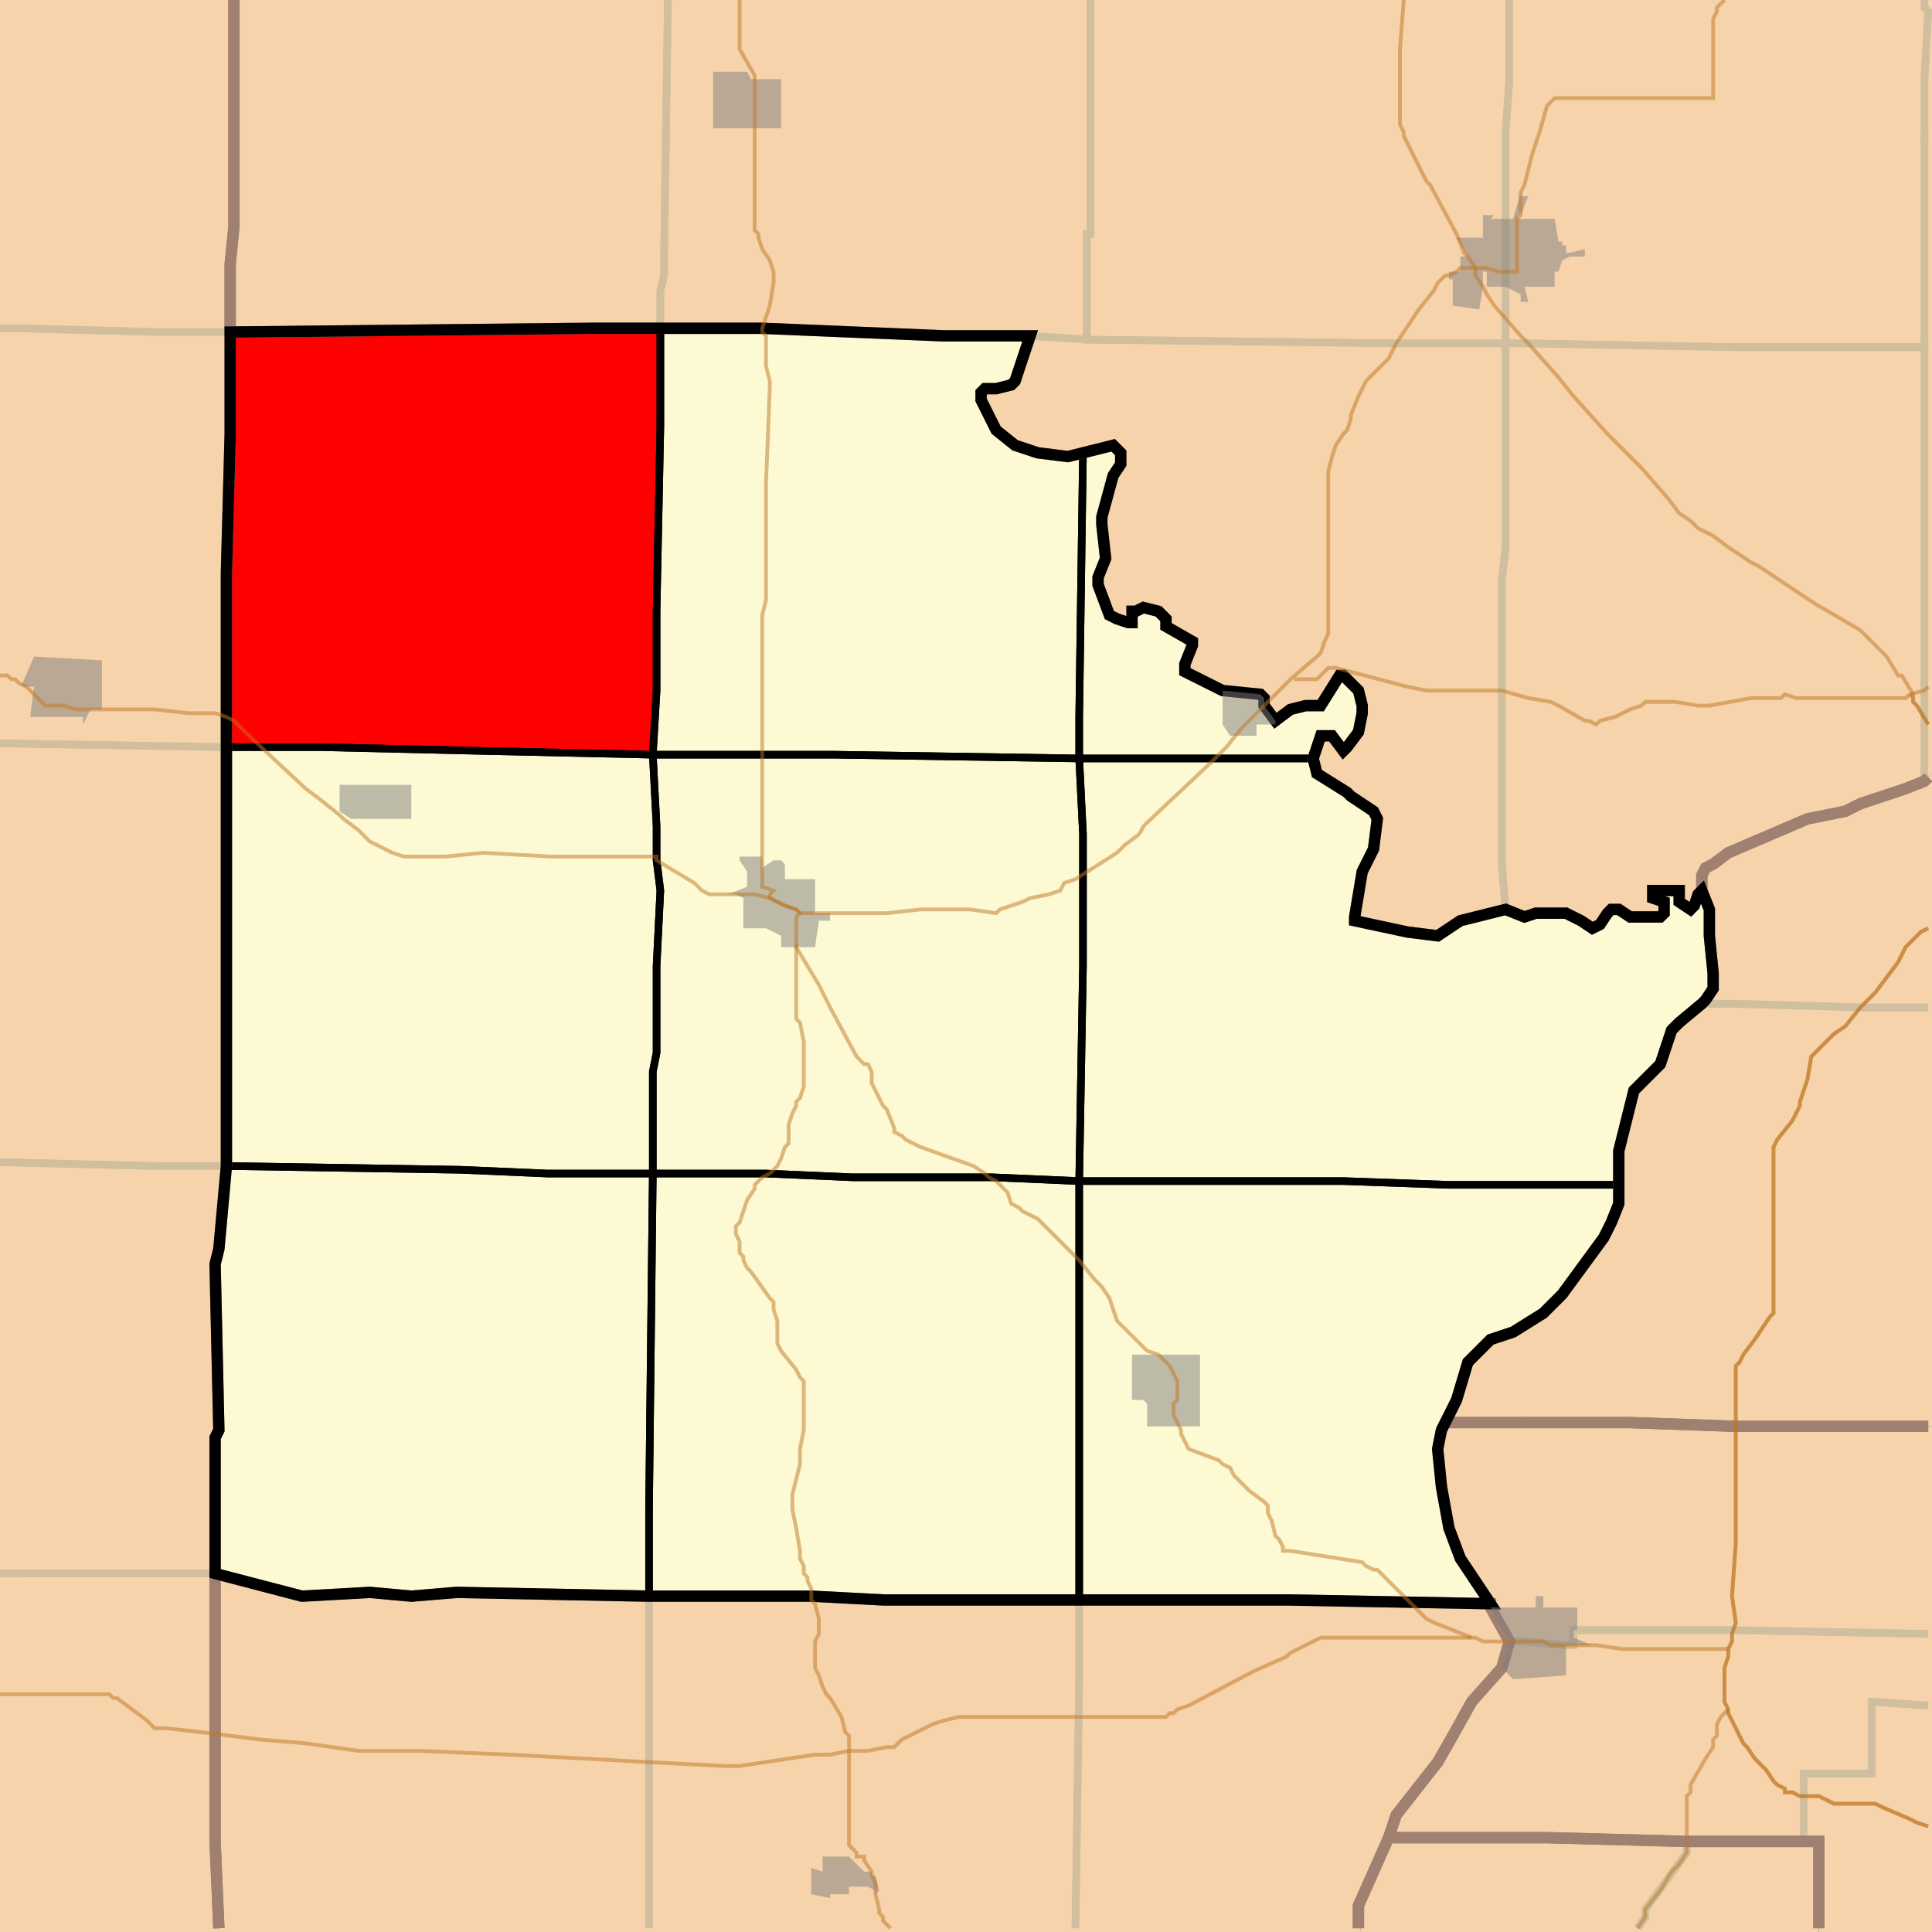<?xml version="1.0" encoding="UTF-8"?>
<svg version="1.1" width="512" height="512" xmlns="http://www.w3.org/2000/svg" xmlns:xlink="http://www.w3.org/1999/xlink">

<rect width="100%" height="100%" fill="#333333" stroke="none"/>

<!-- START LAYER target_county -->

<!-- START LAYER IN -->

<!-- START LAYER IA -->

<!-- START LAYER KY -->

<!-- START LAYER MO -->
<path fill="#f6d3aa" stroke="#000000" stroke-width="1" d="M -2 -2 L -2 513 L -2 -2 z"/>

<!-- START LAYER WI -->

<!-- START LAYER IL-counties -->
<path fill="#f6d3aa" d="M 513 -2 L 513 204 L 510 207 L 505 209 L 493 213 L 489 215 L 479 217 L 458 226 L 454 229 L 452 230 L 451 232 L 451 236 L 450 237 L 449 240 L 448 241 L 445 239 L 445 236 L 438 236 L 438 238 L 441 239 L 441 242 L 440 243 L 432 243 L 429 241 L 427 241 L 426 242 L 424 245 L 422 246 L 419 244 L 415 242 L 407 242 L 404 243 L 399 241 L 387 244 L 381 248 L 373 247 L 359 244 L 359 243 L 361 231 L 364 225 L 365 217 L 364 215 L 358 211 L 357 210 L 349 205 L 348 201 L 350 195 L 353 195 L 356 199 L 357 198 L 360 194 L 361 189 L 361 187 L 360 183 L 356 179 L 355 179 L 350 187 L 346 187 L 342 188 L 338 191 L 335 187 L 335 185 L 334 184 L 324 183 L 314 178 L 314 176 L 316 171 L 316 170 L 309 166 L 309 164 L 307 162 L 303 161 L 301 162 L 300 162 L 300 165 L 299 165 L 296 164 L 294 163 L 291 155 L 291 153 L 293 148 L 292 139 L 292 137 L 295 126 L 297 123 L 297 120 L 295 118 L 283 121 L 275 120 L 269 118 L 264 114 L 260 106 L 260 104 L 261 103 L 264 103 L 268 102 L 269 101 L 273 89 L 250 89 L 202 87 L 157 87 L 61 88 L 61 70 L 62 60 L 62 -2 L 513 -2 z"/>
<path fill="#f6d3aa" d="M -2 -2 L 62 -2 L 62 60 L 61 70 L 61 115 L 60 152 L 60 309 L 58 331 L 57 335 L 58 379 L 57 381 L 57 488 L 58 513 L -2 513 L -2 -2 z"/>
<path fill="#f6d3aa" d="M 513 378 L 460 378 L 432 377 L 383 377 L 386 371 L 389 361 L 395 355 L 401 353 L 409 348 L 414 343 L 425 328 L 427 324 L 429 319 L 429 305 L 433 289 L 440 282 L 443 273 L 445 271 L 451 266 L 452 265 L 454 262 L 454 258 L 453 248 L 453 241 L 451 236 L 451 232 L 452 230 L 454 229 L 458 226 L 479 217 L 489 215 L 493 213 L 505 209 L 510 207 L 513 204 L 513 378 z"/>
<path fill="#f6d3aa" d="M 164 87 L 202 87 L 250 89 L 273 89 L 269 101 L 268 102 L 264 103 L 261 103 L 260 104 L 260 106 L 264 114 L 269 118 L 275 120 L 283 121 L 295 118 L 297 120 L 297 123 L 295 126 L 292 137 L 292 139 L 293 148 L 291 153 L 291 155 L 294 163 L 296 164 L 299 165 L 300 165 L 300 162 L 301 162 L 303 161 L 307 162 L 309 164 L 309 166 L 316 170 L 316 171 L 314 176 L 314 178 L 324 183 L 334 184 L 335 185 L 335 187 L 338 191 L 342 188 L 346 187 L 350 187 L 355 179 L 356 179 L 360 183 L 361 187 L 361 189 L 360 194 L 357 198 L 356 199 L 353 195 L 350 195 L 348 201 L 349 205 L 357 210 L 358 211 L 364 215 L 365 217 L 364 225 L 361 231 L 359 243 L 359 244 L 373 247 L 381 248 L 387 244 L 399 241 L 404 243 L 407 242 L 415 242 L 419 244 L 422 246 L 424 245 L 426 242 L 427 241 L 429 241 L 432 243 L 440 243 L 441 242 L 441 239 L 438 238 L 438 236 L 445 236 L 445 239 L 448 241 L 449 240 L 450 237 L 451 236 L 453 241 L 453 248 L 454 258 L 454 262 L 452 265 L 451 266 L 445 271 L 443 273 L 440 282 L 433 289 L 429 305 L 429 319 L 427 324 L 425 328 L 414 343 L 409 348 L 401 353 L 395 355 L 389 361 L 386 371 L 382 379 L 381 384 L 382 394 L 384 405 L 387 413 L 395 425 L 341 424 L 234 424 L 215 423 L 172 423 L 121 422 L 109 423 L 98 422 L 80 423 L 57 417 L 57 381 L 58 379 L 57 335 L 58 331 L 60 309 L 60 152 L 61 115 L 61 88 L 157 87 L 164 87 z"/>
<path fill="#f6d3aa" d="M 422 377 L 432 377 L 460 378 L 513 378 L 513 513 L 482 513 L 482 488 L 447 488 L 410 487 L 368 487 L 370 481 L 381 467 L 385 460 L 390 451 L 398 442 L 400 435 L 395 426 L 395 425 L 387 413 L 384 405 L 382 394 L 381 384 L 382 379 L 383 377 L 422 377 z"/>
<path fill="#f6d3aa" d="M 172 423 L 215 423 L 234 424 L 341 424 L 395 425 L 395 426 L 400 435 L 398 442 L 390 451 L 385 460 L 381 467 L 370 481 L 368 487 L 360 505 L 360 509 L 361 513 L 58 513 L 57 488 L 57 417 L 80 423 L 98 422 L 109 423 L 121 422 L 172 423 z"/>
<path fill="#f6d3aa" d="M 405 487 L 410 487 L 447 488 L 482 488 L 482 513 L 361 513 L 360 509 L 360 505 L 368 487 L 405 487 z"/>

<!-- START LAYER target_county_townships -->
<path fill="#fdf9d2" d="M 164 87 L 175 87 L 175 113 L 174 162 L 174 183 L 173 200 L 128 199 L 85 198 L 60 198 L 60 152 L 61 115 L 61 88 L 157 87 L 164 87 z"/>
<path fill="#fdf9d2" d="M 164 87 L 175 87 L 175 113 L 174 162 L 174 183 L 173 200 L 128 199 L 85 198 L 60 198 L 60 152 L 61 115 L 61 88 L 157 87 L 164 87 z"/>
<path fill="#f6d3aa" d="M 164 87 L 175 87 L 175 113 L 174 162 L 174 183 L 173 200 L 128 199 L 85 198 L 60 198 L 60 152 L 61 115 L 61 88 L 157 87 L 164 87 z"/>
<path fill="#fdf9d2" d="M 164 87 L 175 87 L 175 113 L 174 162 L 174 183 L 173 200 L 128 199 L 85 198 L 60 198 L 60 152 L 61 115 L 61 88 L 157 87 L 164 87 z"/>
<path fill="#f6d3aa" d="M 164 87 L 175 87 L 175 113 L 174 162 L 174 183 L 173 200 L 128 199 L 85 198 L 60 198 L 60 152 L 61 115 L 61 88 L 157 87 L 164 87 z"/>
<path fill="#fdf9d2" d="M 164 87 L 175 87 L 175 113 L 174 162 L 174 183 L 173 200 L 128 199 L 85 198 L 60 198 L 60 152 L 61 115 L 61 88 L 157 87 L 164 87 z"/>
<path fill="#f6d3aa" d="M 164 87 L 175 87 L 175 113 L 174 162 L 174 183 L 173 200 L 128 199 L 85 198 L 60 198 L 60 152 L 61 115 L 61 88 L 157 87 L 164 87 z"/>
<path fill="#fdf9d2" d="M 164 87 L 175 87 L 175 113 L 174 162 L 174 183 L 173 200 L 128 199 L 85 198 L 60 198 L 60 152 L 61 115 L 61 88 L 157 87 L 164 87 z"/>
<path fill="#f6d3aa" d="M 164 87 L 175 87 L 175 113 L 174 162 L 174 183 L 173 200 L 128 199 L 85 198 L 60 198 L 60 152 L 61 115 L 61 88 L 157 87 L 164 87 z"/>
<path fill="#fdf9d2" d="M 164 87 L 175 87 L 175 113 L 174 162 L 174 183 L 173 200 L 128 199 L 85 198 L 60 198 L 60 152 L 61 115 L 61 88 L 157 87 L 164 87 z"/>
<path fill="#f6d3aa" d="M 164 87 L 175 87 L 175 113 L 174 162 L 174 183 L 173 200 L 128 199 L 85 198 L 60 198 L 60 152 L 61 115 L 61 88 L 157 87 L 164 87 z"/>
<path fill="#fdf9d2" d="M 164 87 L 175 87 L 175 113 L 174 162 L 174 183 L 173 200 L 128 199 L 85 198 L 60 198 L 60 152 L 61 115 L 61 88 L 157 87 L 164 87 z"/>
<path fill="#f6d3aa" d="M 164 87 L 175 87 L 175 113 L 174 162 L 174 183 L 173 200 L 128 199 L 85 198 L 60 198 L 60 152 L 61 115 L 61 88 L 157 87 L 164 87 z"/>
<path fill="#fdf9d2" d="M 164 87 L 175 87 L 175 113 L 174 162 L 174 183 L 173 200 L 128 199 L 85 198 L 60 198 L 60 152 L 61 115 L 61 88 L 157 87 L 164 87 z"/>
<path fill="#fdf9d2" d="M 175 87 L 202 87 L 250 89 L 273 89 L 269 101 L 268 102 L 264 103 L 261 103 L 260 104 L 260 106 L 264 114 L 269 118 L 275 120 L 283 121 L 287 120 L 286 190 L 286 201 L 221 200 L 173 200 L 174 183 L 174 162 L 175 113 L 175 87 z"/>
<path fill="#fdf9d2" d="M 175 87 L 202 87 L 250 89 L 273 89 L 269 101 L 268 102 L 264 103 L 261 103 L 260 104 L 260 106 L 264 114 L 269 118 L 275 120 L 283 121 L 287 120 L 286 190 L 286 201 L 221 200 L 173 200 L 174 183 L 174 162 L 175 113 L 175 87 z"/>
<path fill="#f6d3aa" d="M 175 87 L 202 87 L 250 89 L 273 89 L 269 101 L 268 102 L 264 103 L 261 103 L 260 104 L 260 106 L 264 114 L 269 118 L 275 120 L 283 121 L 287 120 L 286 190 L 286 201 L 221 200 L 173 200 L 174 183 L 174 162 L 175 113 L 175 87 z"/>
<path fill="#fdf9d2" d="M 175 87 L 202 87 L 250 89 L 273 89 L 269 101 L 268 102 L 264 103 L 261 103 L 260 104 L 260 106 L 264 114 L 269 118 L 275 120 L 283 121 L 287 120 L 286 190 L 286 201 L 221 200 L 173 200 L 174 183 L 174 162 L 175 113 L 175 87 z"/>
<path fill="#f6d3aa" d="M 175 87 L 202 87 L 250 89 L 273 89 L 269 101 L 268 102 L 264 103 L 261 103 L 260 104 L 260 106 L 264 114 L 269 118 L 275 120 L 283 121 L 287 120 L 286 190 L 286 201 L 221 200 L 173 200 L 174 183 L 174 162 L 175 113 L 175 87 z"/>
<path fill="#fdf9d2" d="M 175 87 L 202 87 L 250 89 L 273 89 L 269 101 L 268 102 L 264 103 L 261 103 L 260 104 L 260 106 L 264 114 L 269 118 L 275 120 L 283 121 L 287 120 L 286 190 L 286 201 L 221 200 L 173 200 L 174 183 L 174 162 L 175 113 L 175 87 z"/>
<path fill="#f6d3aa" d="M 175 87 L 202 87 L 250 89 L 273 89 L 269 101 L 268 102 L 264 103 L 261 103 L 260 104 L 260 106 L 264 114 L 269 118 L 275 120 L 283 121 L 287 120 L 286 190 L 286 201 L 221 200 L 173 200 L 174 183 L 174 162 L 175 113 L 175 87 z"/>
<path fill="#fdf9d2" d="M 175 87 L 202 87 L 250 89 L 273 89 L 269 101 L 268 102 L 264 103 L 261 103 L 260 104 L 260 106 L 264 114 L 269 118 L 275 120 L 283 121 L 287 120 L 286 190 L 286 201 L 221 200 L 173 200 L 174 183 L 174 162 L 175 113 L 175 87 z"/>
<path fill="#f6d3aa" d="M 175 87 L 202 87 L 250 89 L 273 89 L 269 101 L 268 102 L 264 103 L 261 103 L 260 104 L 260 106 L 264 114 L 269 118 L 275 120 L 283 121 L 287 120 L 286 190 L 286 201 L 221 200 L 173 200 L 174 183 L 174 162 L 175 113 L 175 87 z"/>
<path fill="#fdf9d2" d="M 175 87 L 202 87 L 250 89 L 273 89 L 269 101 L 268 102 L 264 103 L 261 103 L 260 104 L 260 106 L 264 114 L 269 118 L 275 120 L 283 121 L 287 120 L 286 190 L 286 201 L 221 200 L 173 200 L 174 183 L 174 162 L 175 113 L 175 87 z"/>
<path fill="#f6d3aa" d="M 175 87 L 202 87 L 250 89 L 273 89 L 269 101 L 268 102 L 264 103 L 261 103 L 260 104 L 260 106 L 264 114 L 269 118 L 275 120 L 283 121 L 287 120 L 286 190 L 286 201 L 221 200 L 173 200 L 174 183 L 174 162 L 175 113 L 175 87 z"/>
<path fill="#fdf9d2" d="M 175 87 L 202 87 L 250 89 L 273 89 L 269 101 L 268 102 L 264 103 L 261 103 L 260 104 L 260 106 L 264 114 L 269 118 L 275 120 L 283 121 L 287 120 L 286 190 L 286 201 L 221 200 L 173 200 L 174 183 L 174 162 L 175 113 L 175 87 z"/>
<path fill="#f6d3aa" d="M 175 87 L 202 87 L 250 89 L 273 89 L 269 101 L 268 102 L 264 103 L 261 103 L 260 104 L 260 106 L 264 114 L 269 118 L 275 120 L 283 121 L 287 120 L 286 190 L 286 201 L 221 200 L 173 200 L 174 183 L 174 162 L 175 113 L 175 87 z"/>
<path fill="#fdf9d2" d="M 175 87 L 202 87 L 250 89 L 273 89 L 269 101 L 268 102 L 264 103 L 261 103 L 260 104 L 260 106 L 264 114 L 269 118 L 275 120 L 283 121 L 287 120 L 286 190 L 286 201 L 221 200 L 173 200 L 174 183 L 174 162 L 175 113 L 175 87 z"/>
<path fill="#fdf9d2" d="M 348 201 L 286 201 L 286 190 L 287 120 L 295 118 L 297 120 L 297 123 L 295 126 L 292 137 L 292 139 L 293 148 L 291 153 L 291 155 L 294 163 L 296 164 L 299 165 L 300 165 L 300 162 L 301 162 L 303 161 L 307 162 L 309 164 L 309 166 L 316 170 L 316 171 L 314 176 L 314 178 L 324 183 L 334 184 L 335 185 L 335 187 L 338 191 L 342 188 L 346 187 L 350 187 L 355 179 L 356 179 L 360 183 L 361 187 L 361 189 L 360 194 L 357 198 L 356 199 L 353 195 L 350 195 L 348 201 z"/>
<path fill="#fdf9d2" d="M 348 201 L 286 201 L 286 190 L 287 120 L 295 118 L 297 120 L 297 123 L 295 126 L 292 137 L 292 139 L 293 148 L 291 153 L 291 155 L 294 163 L 296 164 L 299 165 L 300 165 L 300 162 L 301 162 L 303 161 L 307 162 L 309 164 L 309 166 L 316 170 L 316 171 L 314 176 L 314 178 L 324 183 L 334 184 L 335 185 L 335 187 L 338 191 L 342 188 L 346 187 L 350 187 L 355 179 L 356 179 L 360 183 L 361 187 L 361 189 L 360 194 L 357 198 L 356 199 L 353 195 L 350 195 L 348 201 z"/>
<path fill="#f6d3aa" d="M 348 201 L 286 201 L 286 190 L 287 120 L 295 118 L 297 120 L 297 123 L 295 126 L 292 137 L 292 139 L 293 148 L 291 153 L 291 155 L 294 163 L 296 164 L 299 165 L 300 165 L 300 162 L 301 162 L 303 161 L 307 162 L 309 164 L 309 166 L 316 170 L 316 171 L 314 176 L 314 178 L 324 183 L 334 184 L 335 185 L 335 187 L 338 191 L 342 188 L 346 187 L 350 187 L 355 179 L 356 179 L 360 183 L 361 187 L 361 189 L 360 194 L 357 198 L 356 199 L 353 195 L 350 195 L 348 201 z"/>
<path fill="#fdf9d2" d="M 348 201 L 286 201 L 286 190 L 287 120 L 295 118 L 297 120 L 297 123 L 295 126 L 292 137 L 292 139 L 293 148 L 291 153 L 291 155 L 294 163 L 296 164 L 299 165 L 300 165 L 300 162 L 301 162 L 303 161 L 307 162 L 309 164 L 309 166 L 316 170 L 316 171 L 314 176 L 314 178 L 324 183 L 334 184 L 335 185 L 335 187 L 338 191 L 342 188 L 346 187 L 350 187 L 355 179 L 356 179 L 360 183 L 361 187 L 361 189 L 360 194 L 357 198 L 356 199 L 353 195 L 350 195 L 348 201 z"/>
<path fill="#f6d3aa" d="M 348 201 L 286 201 L 286 190 L 287 120 L 295 118 L 297 120 L 297 123 L 295 126 L 292 137 L 292 139 L 293 148 L 291 153 L 291 155 L 294 163 L 296 164 L 299 165 L 300 165 L 300 162 L 301 162 L 303 161 L 307 162 L 309 164 L 309 166 L 316 170 L 316 171 L 314 176 L 314 178 L 324 183 L 334 184 L 335 185 L 335 187 L 338 191 L 342 188 L 346 187 L 350 187 L 355 179 L 356 179 L 360 183 L 361 187 L 361 189 L 360 194 L 357 198 L 356 199 L 353 195 L 350 195 L 348 201 z"/>
<path fill="#fdf9d2" d="M 348 201 L 286 201 L 286 190 L 287 120 L 295 118 L 297 120 L 297 123 L 295 126 L 292 137 L 292 139 L 293 148 L 291 153 L 291 155 L 294 163 L 296 164 L 299 165 L 300 165 L 300 162 L 301 162 L 303 161 L 307 162 L 309 164 L 309 166 L 316 170 L 316 171 L 314 176 L 314 178 L 324 183 L 334 184 L 335 185 L 335 187 L 338 191 L 342 188 L 346 187 L 350 187 L 355 179 L 356 179 L 360 183 L 361 187 L 361 189 L 360 194 L 357 198 L 356 199 L 353 195 L 350 195 L 348 201 z"/>
<path fill="#f6d3aa" d="M 348 201 L 286 201 L 286 190 L 287 120 L 295 118 L 297 120 L 297 123 L 295 126 L 292 137 L 292 139 L 293 148 L 291 153 L 291 155 L 294 163 L 296 164 L 299 165 L 300 165 L 300 162 L 301 162 L 303 161 L 307 162 L 309 164 L 309 166 L 316 170 L 316 171 L 314 176 L 314 178 L 324 183 L 334 184 L 335 185 L 335 187 L 338 191 L 342 188 L 346 187 L 350 187 L 355 179 L 356 179 L 360 183 L 361 187 L 361 189 L 360 194 L 357 198 L 356 199 L 353 195 L 350 195 L 348 201 z"/>
<path fill="#fdf9d2" d="M 348 201 L 286 201 L 286 190 L 287 120 L 295 118 L 297 120 L 297 123 L 295 126 L 292 137 L 292 139 L 293 148 L 291 153 L 291 155 L 294 163 L 296 164 L 299 165 L 300 165 L 300 162 L 301 162 L 303 161 L 307 162 L 309 164 L 309 166 L 316 170 L 316 171 L 314 176 L 314 178 L 324 183 L 334 184 L 335 185 L 335 187 L 338 191 L 342 188 L 346 187 L 350 187 L 355 179 L 356 179 L 360 183 L 361 187 L 361 189 L 360 194 L 357 198 L 356 199 L 353 195 L 350 195 L 348 201 z"/>
<path fill="#f6d3aa" d="M 348 201 L 286 201 L 286 190 L 287 120 L 295 118 L 297 120 L 297 123 L 295 126 L 292 137 L 292 139 L 293 148 L 291 153 L 291 155 L 294 163 L 296 164 L 299 165 L 300 165 L 300 162 L 301 162 L 303 161 L 307 162 L 309 164 L 309 166 L 316 170 L 316 171 L 314 176 L 314 178 L 324 183 L 334 184 L 335 185 L 335 187 L 338 191 L 342 188 L 346 187 L 350 187 L 355 179 L 356 179 L 360 183 L 361 187 L 361 189 L 360 194 L 357 198 L 356 199 L 353 195 L 350 195 L 348 201 z"/>
<path fill="#fdf9d2" d="M 348 201 L 286 201 L 286 190 L 287 120 L 295 118 L 297 120 L 297 123 L 295 126 L 292 137 L 292 139 L 293 148 L 291 153 L 291 155 L 294 163 L 296 164 L 299 165 L 300 165 L 300 162 L 301 162 L 303 161 L 307 162 L 309 164 L 309 166 L 316 170 L 316 171 L 314 176 L 314 178 L 324 183 L 334 184 L 335 185 L 335 187 L 338 191 L 342 188 L 346 187 L 350 187 L 355 179 L 356 179 L 360 183 L 361 187 L 361 189 L 360 194 L 357 198 L 356 199 L 353 195 L 350 195 L 348 201 z"/>
<path fill="#f6d3aa" d="M 348 201 L 286 201 L 286 190 L 287 120 L 295 118 L 297 120 L 297 123 L 295 126 L 292 137 L 292 139 L 293 148 L 291 153 L 291 155 L 294 163 L 296 164 L 299 165 L 300 165 L 300 162 L 301 162 L 303 161 L 307 162 L 309 164 L 309 166 L 316 170 L 316 171 L 314 176 L 314 178 L 324 183 L 334 184 L 335 185 L 335 187 L 338 191 L 342 188 L 346 187 L 350 187 L 355 179 L 356 179 L 360 183 L 361 187 L 361 189 L 360 194 L 357 198 L 356 199 L 353 195 L 350 195 L 348 201 z"/>
<path fill="#fdf9d2" d="M 348 201 L 286 201 L 286 190 L 287 120 L 295 118 L 297 120 L 297 123 L 295 126 L 292 137 L 292 139 L 293 148 L 291 153 L 291 155 L 294 163 L 296 164 L 299 165 L 300 165 L 300 162 L 301 162 L 303 161 L 307 162 L 309 164 L 309 166 L 316 170 L 316 171 L 314 176 L 314 178 L 324 183 L 334 184 L 335 185 L 335 187 L 338 191 L 342 188 L 346 187 L 350 187 L 355 179 L 356 179 L 360 183 L 361 187 L 361 189 L 360 194 L 357 198 L 356 199 L 353 195 L 350 195 L 348 201 z"/>
<path fill="#f6d3aa" d="M 348 201 L 286 201 L 286 190 L 287 120 L 295 118 L 297 120 L 297 123 L 295 126 L 292 137 L 292 139 L 293 148 L 291 153 L 291 155 L 294 163 L 296 164 L 299 165 L 300 165 L 300 162 L 301 162 L 303 161 L 307 162 L 309 164 L 309 166 L 316 170 L 316 171 L 314 176 L 314 178 L 324 183 L 334 184 L 335 185 L 335 187 L 338 191 L 342 188 L 346 187 L 350 187 L 355 179 L 356 179 L 360 183 L 361 187 L 361 189 L 360 194 L 357 198 L 356 199 L 353 195 L 350 195 L 348 201 z"/>
<path fill="#fdf9d2" d="M 348 201 L 286 201 L 286 190 L 287 120 L 295 118 L 297 120 L 297 123 L 295 126 L 292 137 L 292 139 L 293 148 L 291 153 L 291 155 L 294 163 L 296 164 L 299 165 L 300 165 L 300 162 L 301 162 L 303 161 L 307 162 L 309 164 L 309 166 L 316 170 L 316 171 L 314 176 L 314 178 L 324 183 L 334 184 L 335 185 L 335 187 L 338 191 L 342 188 L 346 187 L 350 187 L 355 179 L 356 179 L 360 183 L 361 187 L 361 189 L 360 194 L 357 198 L 356 199 L 353 195 L 350 195 L 348 201 z"/>
<path fill="#fdf9d2" d="M 66 198 L 85 198 L 128 199 L 173 200 L 174 219 L 174 228 L 175 236 L 174 256 L 174 279 L 173 284 L 173 311 L 145 311 L 122 310 L 60 309 L 60 198 L 66 198 z"/>
<path fill="#fdf9d2" d="M 66 198 L 85 198 L 128 199 L 173 200 L 174 219 L 174 228 L 175 236 L 174 256 L 174 279 L 173 284 L 173 311 L 145 311 L 122 310 L 60 309 L 60 198 L 66 198 z"/>
<path fill="#f6d3aa" d="M 66 198 L 85 198 L 128 199 L 173 200 L 174 219 L 174 228 L 175 236 L 174 256 L 174 279 L 173 284 L 173 311 L 145 311 L 122 310 L 60 309 L 60 198 L 66 198 z"/>
<path fill="#fdf9d2" d="M 66 198 L 85 198 L 128 199 L 173 200 L 174 219 L 174 228 L 175 236 L 174 256 L 174 279 L 173 284 L 173 311 L 145 311 L 122 310 L 60 309 L 60 198 L 66 198 z"/>
<path fill="#f6d3aa" d="M 66 198 L 85 198 L 128 199 L 173 200 L 174 219 L 174 228 L 175 236 L 174 256 L 174 279 L 173 284 L 173 311 L 145 311 L 122 310 L 60 309 L 60 198 L 66 198 z"/>
<path fill="#fdf9d2" d="M 66 198 L 85 198 L 128 199 L 173 200 L 174 219 L 174 228 L 175 236 L 174 256 L 174 279 L 173 284 L 173 311 L 145 311 L 122 310 L 60 309 L 60 198 L 66 198 z"/>
<path fill="#f6d3aa" d="M 66 198 L 85 198 L 128 199 L 173 200 L 174 219 L 174 228 L 175 236 L 174 256 L 174 279 L 173 284 L 173 311 L 145 311 L 122 310 L 60 309 L 60 198 L 66 198 z"/>
<path fill="#fdf9d2" d="M 66 198 L 85 198 L 128 199 L 173 200 L 174 219 L 174 228 L 175 236 L 174 256 L 174 279 L 173 284 L 173 311 L 145 311 L 122 310 L 60 309 L 60 198 L 66 198 z"/>
<path fill="#f6d3aa" d="M 66 198 L 85 198 L 128 199 L 173 200 L 174 219 L 174 228 L 175 236 L 174 256 L 174 279 L 173 284 L 173 311 L 145 311 L 122 310 L 60 309 L 60 198 L 66 198 z"/>
<path fill="#fdf9d2" d="M 66 198 L 85 198 L 128 199 L 173 200 L 174 219 L 174 228 L 175 236 L 174 256 L 174 279 L 173 284 L 173 311 L 145 311 L 122 310 L 60 309 L 60 198 L 66 198 z"/>
<path fill="#f6d3aa" d="M 66 198 L 85 198 L 128 199 L 173 200 L 174 219 L 174 228 L 175 236 L 174 256 L 174 279 L 173 284 L 173 311 L 145 311 L 122 310 L 60 309 L 60 198 L 66 198 z"/>
<path fill="#fdf9d2" d="M 66 198 L 85 198 L 128 199 L 173 200 L 174 219 L 174 228 L 175 236 L 174 256 L 174 279 L 173 284 L 173 311 L 145 311 L 122 310 L 60 309 L 60 198 L 66 198 z"/>
<path fill="#f6d3aa" d="M 66 198 L 85 198 L 128 199 L 173 200 L 174 219 L 174 228 L 175 236 L 174 256 L 174 279 L 173 284 L 173 311 L 145 311 L 122 310 L 60 309 L 60 198 L 66 198 z"/>
<path fill="#fdf9d2" d="M 66 198 L 85 198 L 128 199 L 173 200 L 174 219 L 174 228 L 175 236 L 174 256 L 174 279 L 173 284 L 173 311 L 145 311 L 122 310 L 60 309 L 60 198 L 66 198 z"/>
<path fill="#fdf9d2" d="M 183 200 L 221 200 L 286 201 L 287 221 L 287 256 L 286 313 L 263 312 L 226 312 L 203 311 L 173 311 L 173 284 L 174 279 L 174 256 L 175 236 L 174 228 L 174 219 L 173 200 L 183 200 z"/>
<path fill="#fdf9d2" d="M 183 200 L 221 200 L 286 201 L 287 221 L 287 256 L 286 313 L 263 312 L 226 312 L 203 311 L 173 311 L 173 284 L 174 279 L 174 256 L 175 236 L 174 228 L 174 219 L 173 200 L 183 200 z"/>
<path fill="#f6d3aa" d="M 183 200 L 221 200 L 286 201 L 287 221 L 287 256 L 286 313 L 263 312 L 226 312 L 203 311 L 173 311 L 173 284 L 174 279 L 174 256 L 175 236 L 174 228 L 174 219 L 173 200 L 183 200 z"/>
<path fill="#fdf9d2" d="M 183 200 L 221 200 L 286 201 L 287 221 L 287 256 L 286 313 L 263 312 L 226 312 L 203 311 L 173 311 L 173 284 L 174 279 L 174 256 L 175 236 L 174 228 L 174 219 L 173 200 L 183 200 z"/>
<path fill="#f6d3aa" d="M 183 200 L 221 200 L 286 201 L 287 221 L 287 256 L 286 313 L 263 312 L 226 312 L 203 311 L 173 311 L 173 284 L 174 279 L 174 256 L 175 236 L 174 228 L 174 219 L 173 200 L 183 200 z"/>
<path fill="#fdf9d2" d="M 183 200 L 221 200 L 286 201 L 287 221 L 287 256 L 286 313 L 263 312 L 226 312 L 203 311 L 173 311 L 173 284 L 174 279 L 174 256 L 175 236 L 174 228 L 174 219 L 173 200 L 183 200 z"/>
<path fill="#f6d3aa" d="M 183 200 L 221 200 L 286 201 L 287 221 L 287 256 L 286 313 L 263 312 L 226 312 L 203 311 L 173 311 L 173 284 L 174 279 L 174 256 L 175 236 L 174 228 L 174 219 L 173 200 L 183 200 z"/>
<path fill="#fdf9d2" d="M 183 200 L 221 200 L 286 201 L 287 221 L 287 256 L 286 313 L 263 312 L 226 312 L 203 311 L 173 311 L 173 284 L 174 279 L 174 256 L 175 236 L 174 228 L 174 219 L 173 200 L 183 200 z"/>
<path fill="#f6d3aa" d="M 183 200 L 221 200 L 286 201 L 287 221 L 287 256 L 286 313 L 263 312 L 226 312 L 203 311 L 173 311 L 173 284 L 174 279 L 174 256 L 175 236 L 174 228 L 174 219 L 173 200 L 183 200 z"/>
<path fill="#fdf9d2" d="M 183 200 L 221 200 L 286 201 L 287 221 L 287 256 L 286 313 L 263 312 L 226 312 L 203 311 L 173 311 L 173 284 L 174 279 L 174 256 L 175 236 L 174 228 L 174 219 L 173 200 L 183 200 z"/>
<path fill="#f6d3aa" d="M 183 200 L 221 200 L 286 201 L 287 221 L 287 256 L 286 313 L 263 312 L 226 312 L 203 311 L 173 311 L 173 284 L 174 279 L 174 256 L 175 236 L 174 228 L 174 219 L 173 200 L 183 200 z"/>
<path fill="#fdf9d2" d="M 183 200 L 221 200 L 286 201 L 287 221 L 287 256 L 286 313 L 263 312 L 226 312 L 203 311 L 173 311 L 173 284 L 174 279 L 174 256 L 175 236 L 174 228 L 174 219 L 173 200 L 183 200 z"/>
<path fill="#f6d3aa" d="M 183 200 L 221 200 L 286 201 L 287 221 L 287 256 L 286 313 L 263 312 L 226 312 L 203 311 L 173 311 L 173 284 L 174 279 L 174 256 L 175 236 L 174 228 L 174 219 L 173 200 L 183 200 z"/>
<path fill="#fdf9d2" d="M 183 200 L 221 200 L 286 201 L 287 221 L 287 256 L 286 313 L 263 312 L 226 312 L 203 311 L 173 311 L 173 284 L 174 279 L 174 256 L 175 236 L 174 228 L 174 219 L 173 200 L 183 200 z"/>
<path fill="#fdf9d2" d="M 294 201 L 348 201 L 349 205 L 357 210 L 358 211 L 364 215 L 365 217 L 364 225 L 361 231 L 359 243 L 359 244 L 373 247 L 381 248 L 387 244 L 399 241 L 404 243 L 407 242 L 415 242 L 419 244 L 422 246 L 424 245 L 426 242 L 427 241 L 429 241 L 432 243 L 440 243 L 441 242 L 441 239 L 438 238 L 438 236 L 445 236 L 445 239 L 448 241 L 449 240 L 450 237 L 451 236 L 453 241 L 453 248 L 454 258 L 454 262 L 452 265 L 451 266 L 445 271 L 443 273 L 440 282 L 433 289 L 429 305 L 429 314 L 384 314 L 356 313 L 286 313 L 287 256 L 287 221 L 286 201 L 294 201 z"/>
<path fill="#fdf9d2" d="M 294 201 L 348 201 L 349 205 L 357 210 L 358 211 L 364 215 L 365 217 L 364 225 L 361 231 L 359 243 L 359 244 L 373 247 L 381 248 L 387 244 L 399 241 L 404 243 L 407 242 L 415 242 L 419 244 L 422 246 L 424 245 L 426 242 L 427 241 L 429 241 L 432 243 L 440 243 L 441 242 L 441 239 L 438 238 L 438 236 L 445 236 L 445 239 L 448 241 L 449 240 L 450 237 L 451 236 L 453 241 L 453 248 L 454 258 L 454 262 L 452 265 L 451 266 L 445 271 L 443 273 L 440 282 L 433 289 L 429 305 L 429 314 L 384 314 L 356 313 L 286 313 L 287 256 L 287 221 L 286 201 L 294 201 z"/>
<path fill="#f6d3aa" d="M 294 201 L 348 201 L 349 205 L 357 210 L 358 211 L 364 215 L 365 217 L 364 225 L 361 231 L 359 243 L 359 244 L 373 247 L 381 248 L 387 244 L 399 241 L 404 243 L 407 242 L 415 242 L 419 244 L 422 246 L 424 245 L 426 242 L 427 241 L 429 241 L 432 243 L 440 243 L 441 242 L 441 239 L 438 238 L 438 236 L 445 236 L 445 239 L 448 241 L 449 240 L 450 237 L 451 236 L 453 241 L 453 248 L 454 258 L 454 262 L 452 265 L 451 266 L 445 271 L 443 273 L 440 282 L 433 289 L 429 305 L 429 314 L 384 314 L 356 313 L 286 313 L 287 256 L 287 221 L 286 201 L 294 201 z"/>
<path fill="#fdf9d2" d="M 294 201 L 348 201 L 349 205 L 357 210 L 358 211 L 364 215 L 365 217 L 364 225 L 361 231 L 359 243 L 359 244 L 373 247 L 381 248 L 387 244 L 399 241 L 404 243 L 407 242 L 415 242 L 419 244 L 422 246 L 424 245 L 426 242 L 427 241 L 429 241 L 432 243 L 440 243 L 441 242 L 441 239 L 438 238 L 438 236 L 445 236 L 445 239 L 448 241 L 449 240 L 450 237 L 451 236 L 453 241 L 453 248 L 454 258 L 454 262 L 452 265 L 451 266 L 445 271 L 443 273 L 440 282 L 433 289 L 429 305 L 429 314 L 384 314 L 356 313 L 286 313 L 287 256 L 287 221 L 286 201 L 294 201 z"/>
<path fill="#f6d3aa" d="M 294 201 L 348 201 L 349 205 L 357 210 L 358 211 L 364 215 L 365 217 L 364 225 L 361 231 L 359 243 L 359 244 L 373 247 L 381 248 L 387 244 L 399 241 L 404 243 L 407 242 L 415 242 L 419 244 L 422 246 L 424 245 L 426 242 L 427 241 L 429 241 L 432 243 L 440 243 L 441 242 L 441 239 L 438 238 L 438 236 L 445 236 L 445 239 L 448 241 L 449 240 L 450 237 L 451 236 L 453 241 L 453 248 L 454 258 L 454 262 L 452 265 L 451 266 L 445 271 L 443 273 L 440 282 L 433 289 L 429 305 L 429 314 L 384 314 L 356 313 L 286 313 L 287 256 L 287 221 L 286 201 L 294 201 z"/>
<path fill="#fdf9d2" d="M 294 201 L 348 201 L 349 205 L 357 210 L 358 211 L 364 215 L 365 217 L 364 225 L 361 231 L 359 243 L 359 244 L 373 247 L 381 248 L 387 244 L 399 241 L 404 243 L 407 242 L 415 242 L 419 244 L 422 246 L 424 245 L 426 242 L 427 241 L 429 241 L 432 243 L 440 243 L 441 242 L 441 239 L 438 238 L 438 236 L 445 236 L 445 239 L 448 241 L 449 240 L 450 237 L 451 236 L 453 241 L 453 248 L 454 258 L 454 262 L 452 265 L 451 266 L 445 271 L 443 273 L 440 282 L 433 289 L 429 305 L 429 314 L 384 314 L 356 313 L 286 313 L 287 256 L 287 221 L 286 201 L 294 201 z"/>
<path fill="#f6d3aa" d="M 294 201 L 348 201 L 349 205 L 357 210 L 358 211 L 364 215 L 365 217 L 364 225 L 361 231 L 359 243 L 359 244 L 373 247 L 381 248 L 387 244 L 399 241 L 404 243 L 407 242 L 415 242 L 419 244 L 422 246 L 424 245 L 426 242 L 427 241 L 429 241 L 432 243 L 440 243 L 441 242 L 441 239 L 438 238 L 438 236 L 445 236 L 445 239 L 448 241 L 449 240 L 450 237 L 451 236 L 453 241 L 453 248 L 454 258 L 454 262 L 452 265 L 451 266 L 445 271 L 443 273 L 440 282 L 433 289 L 429 305 L 429 314 L 384 314 L 356 313 L 286 313 L 287 256 L 287 221 L 286 201 L 294 201 z"/>
<path fill="#fdf9d2" d="M 294 201 L 348 201 L 349 205 L 357 210 L 358 211 L 364 215 L 365 217 L 364 225 L 361 231 L 359 243 L 359 244 L 373 247 L 381 248 L 387 244 L 399 241 L 404 243 L 407 242 L 415 242 L 419 244 L 422 246 L 424 245 L 426 242 L 427 241 L 429 241 L 432 243 L 440 243 L 441 242 L 441 239 L 438 238 L 438 236 L 445 236 L 445 239 L 448 241 L 449 240 L 450 237 L 451 236 L 453 241 L 453 248 L 454 258 L 454 262 L 452 265 L 451 266 L 445 271 L 443 273 L 440 282 L 433 289 L 429 305 L 429 314 L 384 314 L 356 313 L 286 313 L 287 256 L 287 221 L 286 201 L 294 201 z"/>
<path fill="#f6d3aa" d="M 294 201 L 348 201 L 349 205 L 357 210 L 358 211 L 364 215 L 365 217 L 364 225 L 361 231 L 359 243 L 359 244 L 373 247 L 381 248 L 387 244 L 399 241 L 404 243 L 407 242 L 415 242 L 419 244 L 422 246 L 424 245 L 426 242 L 427 241 L 429 241 L 432 243 L 440 243 L 441 242 L 441 239 L 438 238 L 438 236 L 445 236 L 445 239 L 448 241 L 449 240 L 450 237 L 451 236 L 453 241 L 453 248 L 454 258 L 454 262 L 452 265 L 451 266 L 445 271 L 443 273 L 440 282 L 433 289 L 429 305 L 429 314 L 384 314 L 356 313 L 286 313 L 287 256 L 287 221 L 286 201 L 294 201 z"/>
<path fill="#fdf9d2" d="M 294 201 L 348 201 L 349 205 L 357 210 L 358 211 L 364 215 L 365 217 L 364 225 L 361 231 L 359 243 L 359 244 L 373 247 L 381 248 L 387 244 L 399 241 L 404 243 L 407 242 L 415 242 L 419 244 L 422 246 L 424 245 L 426 242 L 427 241 L 429 241 L 432 243 L 440 243 L 441 242 L 441 239 L 438 238 L 438 236 L 445 236 L 445 239 L 448 241 L 449 240 L 450 237 L 451 236 L 453 241 L 453 248 L 454 258 L 454 262 L 452 265 L 451 266 L 445 271 L 443 273 L 440 282 L 433 289 L 429 305 L 429 314 L 384 314 L 356 313 L 286 313 L 287 256 L 287 221 L 286 201 L 294 201 z"/>
<path fill="#f6d3aa" d="M 294 201 L 348 201 L 349 205 L 357 210 L 358 211 L 364 215 L 365 217 L 364 225 L 361 231 L 359 243 L 359 244 L 373 247 L 381 248 L 387 244 L 399 241 L 404 243 L 407 242 L 415 242 L 419 244 L 422 246 L 424 245 L 426 242 L 427 241 L 429 241 L 432 243 L 440 243 L 441 242 L 441 239 L 438 238 L 438 236 L 445 236 L 445 239 L 448 241 L 449 240 L 450 237 L 451 236 L 453 241 L 453 248 L 454 258 L 454 262 L 452 265 L 451 266 L 445 271 L 443 273 L 440 282 L 433 289 L 429 305 L 429 314 L 384 314 L 356 313 L 286 313 L 287 256 L 287 221 L 286 201 L 294 201 z"/>
<path fill="#fdf9d2" d="M 294 201 L 348 201 L 349 205 L 357 210 L 358 211 L 364 215 L 365 217 L 364 225 L 361 231 L 359 243 L 359 244 L 373 247 L 381 248 L 387 244 L 399 241 L 404 243 L 407 242 L 415 242 L 419 244 L 422 246 L 424 245 L 426 242 L 427 241 L 429 241 L 432 243 L 440 243 L 441 242 L 441 239 L 438 238 L 438 236 L 445 236 L 445 239 L 448 241 L 449 240 L 450 237 L 451 236 L 453 241 L 453 248 L 454 258 L 454 262 L 452 265 L 451 266 L 445 271 L 443 273 L 440 282 L 433 289 L 429 305 L 429 314 L 384 314 L 356 313 L 286 313 L 287 256 L 287 221 L 286 201 L 294 201 z"/>
<path fill="#f6d3aa" d="M 294 201 L 348 201 L 349 205 L 357 210 L 358 211 L 364 215 L 365 217 L 364 225 L 361 231 L 359 243 L 359 244 L 373 247 L 381 248 L 387 244 L 399 241 L 404 243 L 407 242 L 415 242 L 419 244 L 422 246 L 424 245 L 426 242 L 427 241 L 429 241 L 432 243 L 440 243 L 441 242 L 441 239 L 438 238 L 438 236 L 445 236 L 445 239 L 448 241 L 449 240 L 450 237 L 451 236 L 453 241 L 453 248 L 454 258 L 454 262 L 452 265 L 451 266 L 445 271 L 443 273 L 440 282 L 433 289 L 429 305 L 429 314 L 384 314 L 356 313 L 286 313 L 287 256 L 287 221 L 286 201 L 294 201 z"/>
<path fill="#fdf9d2" d="M 294 201 L 348 201 L 349 205 L 357 210 L 358 211 L 364 215 L 365 217 L 364 225 L 361 231 L 359 243 L 359 244 L 373 247 L 381 248 L 387 244 L 399 241 L 404 243 L 407 242 L 415 242 L 419 244 L 422 246 L 424 245 L 426 242 L 427 241 L 429 241 L 432 243 L 440 243 L 441 242 L 441 239 L 438 238 L 438 236 L 445 236 L 445 239 L 448 241 L 449 240 L 450 237 L 451 236 L 453 241 L 453 248 L 454 258 L 454 262 L 452 265 L 451 266 L 445 271 L 443 273 L 440 282 L 433 289 L 429 305 L 429 314 L 384 314 L 356 313 L 286 313 L 287 256 L 287 221 L 286 201 L 294 201 z"/>
<path fill="#fdf9d2" d="M 60 309 L 122 310 L 145 311 L 173 311 L 172 400 L 172 423 L 121 422 L 109 423 L 98 422 L 80 423 L 57 417 L 57 381 L 58 379 L 57 335 L 58 331 L 60 309 z"/>
<path fill="#fdf9d2" d="M 60 309 L 122 310 L 145 311 L 173 311 L 172 400 L 172 423 L 121 422 L 109 423 L 98 422 L 80 423 L 57 417 L 57 381 L 58 379 L 57 335 L 58 331 L 60 309 z"/>
<path fill="#f6d3aa" d="M 60 309 L 122 310 L 145 311 L 173 311 L 172 400 L 172 423 L 121 422 L 109 423 L 98 422 L 80 423 L 57 417 L 57 381 L 58 379 L 57 335 L 58 331 L 60 309 z"/>
<path fill="#fdf9d2" d="M 60 309 L 122 310 L 145 311 L 173 311 L 172 400 L 172 423 L 121 422 L 109 423 L 98 422 L 80 423 L 57 417 L 57 381 L 58 379 L 57 335 L 58 331 L 60 309 z"/>
<path fill="#f6d3aa" d="M 60 309 L 122 310 L 145 311 L 173 311 L 172 400 L 172 423 L 121 422 L 109 423 L 98 422 L 80 423 L 57 417 L 57 381 L 58 379 L 57 335 L 58 331 L 60 309 z"/>
<path fill="#fdf9d2" d="M 60 309 L 122 310 L 145 311 L 173 311 L 172 400 L 172 423 L 121 422 L 109 423 L 98 422 L 80 423 L 57 417 L 57 381 L 58 379 L 57 335 L 58 331 L 60 309 z"/>
<path fill="#f6d3aa" d="M 60 309 L 122 310 L 145 311 L 173 311 L 172 400 L 172 423 L 121 422 L 109 423 L 98 422 L 80 423 L 57 417 L 57 381 L 58 379 L 57 335 L 58 331 L 60 309 z"/>
<path fill="#fdf9d2" d="M 60 309 L 122 310 L 145 311 L 173 311 L 172 400 L 172 423 L 121 422 L 109 423 L 98 422 L 80 423 L 57 417 L 57 381 L 58 379 L 57 335 L 58 331 L 60 309 z"/>
<path fill="#f6d3aa" d="M 60 309 L 122 310 L 145 311 L 173 311 L 172 400 L 172 423 L 121 422 L 109 423 L 98 422 L 80 423 L 57 417 L 57 381 L 58 379 L 57 335 L 58 331 L 60 309 z"/>
<path fill="#fdf9d2" d="M 60 309 L 122 310 L 145 311 L 173 311 L 172 400 L 172 423 L 121 422 L 109 423 L 98 422 L 80 423 L 57 417 L 57 381 L 58 379 L 57 335 L 58 331 L 60 309 z"/>
<path fill="#f6d3aa" d="M 60 309 L 122 310 L 145 311 L 173 311 L 172 400 L 172 423 L 121 422 L 109 423 L 98 422 L 80 423 L 57 417 L 57 381 L 58 379 L 57 335 L 58 331 L 60 309 z"/>
<path fill="#fdf9d2" d="M 60 309 L 122 310 L 145 311 L 173 311 L 172 400 L 172 423 L 121 422 L 109 423 L 98 422 L 80 423 L 57 417 L 57 381 L 58 379 L 57 335 L 58 331 L 60 309 z"/>
<path fill="#f6d3aa" d="M 60 309 L 122 310 L 145 311 L 173 311 L 172 400 L 172 423 L 121 422 L 109 423 L 98 422 L 80 423 L 57 417 L 57 381 L 58 379 L 57 335 L 58 331 L 60 309 z"/>
<path fill="#fdf9d2" d="M 60 309 L 122 310 L 145 311 L 173 311 L 172 400 L 172 423 L 121 422 L 109 423 L 98 422 L 80 423 L 57 417 L 57 381 L 58 379 L 57 335 L 58 331 L 60 309 z"/>
<path fill="#fdf9d2" d="M 173 311 L 203 311 L 226 312 L 263 312 L 286 313 L 286 424 L 234 424 L 215 423 L 172 423 L 172 400 L 173 311 z"/>
<path fill="#fdf9d2" d="M 173 311 L 203 311 L 226 312 L 263 312 L 286 313 L 286 424 L 234 424 L 215 423 L 172 423 L 172 400 L 173 311 z"/>
<path fill="#f6d3aa" d="M 173 311 L 203 311 L 226 312 L 263 312 L 286 313 L 286 424 L 234 424 L 215 423 L 172 423 L 172 400 L 173 311 z"/>
<path fill="#fdf9d2" d="M 173 311 L 203 311 L 226 312 L 263 312 L 286 313 L 286 424 L 234 424 L 215 423 L 172 423 L 172 400 L 173 311 z"/>
<path fill="#f6d3aa" d="M 173 311 L 203 311 L 226 312 L 263 312 L 286 313 L 286 424 L 234 424 L 215 423 L 172 423 L 172 400 L 173 311 z"/>
<path fill="#fdf9d2" d="M 173 311 L 203 311 L 226 312 L 263 312 L 286 313 L 286 424 L 234 424 L 215 423 L 172 423 L 172 400 L 173 311 z"/>
<path fill="#f6d3aa" d="M 173 311 L 203 311 L 226 312 L 263 312 L 286 313 L 286 424 L 234 424 L 215 423 L 172 423 L 172 400 L 173 311 z"/>
<path fill="#fdf9d2" d="M 173 311 L 203 311 L 226 312 L 263 312 L 286 313 L 286 424 L 234 424 L 215 423 L 172 423 L 172 400 L 173 311 z"/>
<path fill="#f6d3aa" d="M 173 311 L 203 311 L 226 312 L 263 312 L 286 313 L 286 424 L 234 424 L 215 423 L 172 423 L 172 400 L 173 311 z"/>
<path fill="#fdf9d2" d="M 173 311 L 203 311 L 226 312 L 263 312 L 286 313 L 286 424 L 234 424 L 215 423 L 172 423 L 172 400 L 173 311 z"/>
<path fill="#f6d3aa" d="M 173 311 L 203 311 L 226 312 L 263 312 L 286 313 L 286 424 L 234 424 L 215 423 L 172 423 L 172 400 L 173 311 z"/>
<path fill="#fdf9d2" d="M 173 311 L 203 311 L 226 312 L 263 312 L 286 313 L 286 424 L 234 424 L 215 423 L 172 423 L 172 400 L 173 311 z"/>
<path fill="#f6d3aa" d="M 173 311 L 203 311 L 226 312 L 263 312 L 286 313 L 286 424 L 234 424 L 215 423 L 172 423 L 172 400 L 173 311 z"/>
<path fill="#fdf9d2" d="M 173 311 L 203 311 L 226 312 L 263 312 L 286 313 L 286 424 L 234 424 L 215 423 L 172 423 L 172 400 L 173 311 z"/>
<path fill="#fdf9d2" d="M 286 313 L 356 313 L 384 314 L 429 314 L 429 319 L 427 324 L 425 328 L 414 343 L 409 348 L 401 353 L 395 355 L 389 361 L 386 371 L 382 379 L 381 384 L 382 394 L 384 405 L 387 413 L 395 425 L 341 424 L 286 424 L 286 313 z"/>
<path fill="#fdf9d2" d="M 286 313 L 356 313 L 384 314 L 429 314 L 429 319 L 427 324 L 425 328 L 414 343 L 409 348 L 401 353 L 395 355 L 389 361 L 386 371 L 382 379 L 381 384 L 382 394 L 384 405 L 387 413 L 395 425 L 341 424 L 286 424 L 286 313 z"/>
<path fill="#f6d3aa" d="M 286 313 L 356 313 L 384 314 L 429 314 L 429 319 L 427 324 L 425 328 L 414 343 L 409 348 L 401 353 L 395 355 L 389 361 L 386 371 L 382 379 L 381 384 L 382 394 L 384 405 L 387 413 L 395 425 L 341 424 L 286 424 L 286 313 z"/>
<path fill="#fdf9d2" d="M 286 313 L 356 313 L 384 314 L 429 314 L 429 319 L 427 324 L 425 328 L 414 343 L 409 348 L 401 353 L 395 355 L 389 361 L 386 371 L 382 379 L 381 384 L 382 394 L 384 405 L 387 413 L 395 425 L 341 424 L 286 424 L 286 313 z"/>
<path fill="#f6d3aa" d="M 286 313 L 356 313 L 384 314 L 429 314 L 429 319 L 427 324 L 425 328 L 414 343 L 409 348 L 401 353 L 395 355 L 389 361 L 386 371 L 382 379 L 381 384 L 382 394 L 384 405 L 387 413 L 395 425 L 341 424 L 286 424 L 286 313 z"/>
<path fill="#fdf9d2" d="M 286 313 L 356 313 L 384 314 L 429 314 L 429 319 L 427 324 L 425 328 L 414 343 L 409 348 L 401 353 L 395 355 L 389 361 L 386 371 L 382 379 L 381 384 L 382 394 L 384 405 L 387 413 L 395 425 L 341 424 L 286 424 L 286 313 z"/>
<path fill="#f6d3aa" d="M 286 313 L 356 313 L 384 314 L 429 314 L 429 319 L 427 324 L 425 328 L 414 343 L 409 348 L 401 353 L 395 355 L 389 361 L 386 371 L 382 379 L 381 384 L 382 394 L 384 405 L 387 413 L 395 425 L 341 424 L 286 424 L 286 313 z"/>
<path fill="#fdf9d2" d="M 286 313 L 356 313 L 384 314 L 429 314 L 429 319 L 427 324 L 425 328 L 414 343 L 409 348 L 401 353 L 395 355 L 389 361 L 386 371 L 382 379 L 381 384 L 382 394 L 384 405 L 387 413 L 395 425 L 341 424 L 286 424 L 286 313 z"/>
<path fill="#f6d3aa" d="M 286 313 L 356 313 L 384 314 L 429 314 L 429 319 L 427 324 L 425 328 L 414 343 L 409 348 L 401 353 L 395 355 L 389 361 L 386 371 L 382 379 L 381 384 L 382 394 L 384 405 L 387 413 L 395 425 L 341 424 L 286 424 L 286 313 z"/>
<path fill="#fdf9d2" d="M 286 313 L 356 313 L 384 314 L 429 314 L 429 319 L 427 324 L 425 328 L 414 343 L 409 348 L 401 353 L 395 355 L 389 361 L 386 371 L 382 379 L 381 384 L 382 394 L 384 405 L 387 413 L 395 425 L 341 424 L 286 424 L 286 313 z"/>
<path fill="#f6d3aa" d="M 286 313 L 356 313 L 384 314 L 429 314 L 429 319 L 427 324 L 425 328 L 414 343 L 409 348 L 401 353 L 395 355 L 389 361 L 386 371 L 382 379 L 381 384 L 382 394 L 384 405 L 387 413 L 395 425 L 341 424 L 286 424 L 286 313 z"/>
<path fill="#fdf9d2" d="M 286 313 L 356 313 L 384 314 L 429 314 L 429 319 L 427 324 L 425 328 L 414 343 L 409 348 L 401 353 L 395 355 L 389 361 L 386 371 L 382 379 L 381 384 L 382 394 L 384 405 L 387 413 L 395 425 L 341 424 L 286 424 L 286 313 z"/>
<path fill="#f6d3aa" d="M 286 313 L 356 313 L 384 314 L 429 314 L 429 319 L 427 324 L 425 328 L 414 343 L 409 348 L 401 353 L 395 355 L 389 361 L 386 371 L 382 379 L 381 384 L 382 394 L 384 405 L 387 413 L 395 425 L 341 424 L 286 424 L 286 313 z"/>
<path fill="#fdf9d2" d="M 286 313 L 356 313 L 384 314 L 429 314 L 429 319 L 427 324 L 425 328 L 414 343 L 409 348 L 401 353 L 395 355 L 389 361 L 386 371 L 382 379 L 381 384 L 382 394 L 384 405 L 387 413 L 395 425 L 341 424 L 286 424 L 286 313 z"/>

<!-- START LAYER target_township -->
<path fill="#ff0000" d="M 164 87 L 175 87 L 175 113 L 174 162 L 174 183 L 173 200 L 128 199 L 85 198 L 60 198 L 60 152 L 61 115 L 61 88 L 157 87 L 164 87 z"/>
<path fill="#ff0000" d="M 164 87 L 175 87 L 175 113 L 174 162 L 174 183 L 173 200 L 128 199 L 85 198 L 60 198 L 60 152 L 61 115 L 61 88 L 157 87 L 164 87 z"/>
<path fill="#fdf9d2" d="M 164 87 L 175 87 L 175 113 L 174 162 L 174 183 L 173 200 L 128 199 L 85 198 L 60 198 L 60 152 L 61 115 L 61 88 L 157 87 L 164 87 z"/>
<path fill="#ff0000" d="M 164 87 L 175 87 L 175 113 L 174 162 L 174 183 L 173 200 L 128 199 L 85 198 L 60 198 L 60 152 L 61 115 L 61 88 L 157 87 L 164 87 z"/>
<path fill="#fdf9d2" d="M 164 87 L 175 87 L 175 113 L 174 162 L 174 183 L 173 200 L 128 199 L 85 198 L 60 198 L 60 152 L 61 115 L 61 88 L 157 87 L 164 87 z"/>
<path fill="#ff0000" d="M 164 87 L 175 87 L 175 113 L 174 162 L 174 183 L 173 200 L 128 199 L 85 198 L 60 198 L 60 152 L 61 115 L 61 88 L 157 87 L 164 87 z"/>
<path fill="#fdf9d2" d="M 164 87 L 175 87 L 175 113 L 174 162 L 174 183 L 173 200 L 128 199 L 85 198 L 60 198 L 60 152 L 61 115 L 61 88 L 157 87 L 164 87 z"/>
<path fill="#ff0000" d="M 164 87 L 175 87 L 175 113 L 174 162 L 174 183 L 173 200 L 128 199 L 85 198 L 60 198 L 60 152 L 61 115 L 61 88 L 157 87 L 164 87 z"/>
<path fill="#fdf9d2" d="M 164 87 L 175 87 L 175 113 L 174 162 L 174 183 L 173 200 L 128 199 L 85 198 L 60 198 L 60 152 L 61 115 L 61 88 L 157 87 L 164 87 z"/>
<path fill="#ff0000" d="M 164 87 L 175 87 L 175 113 L 174 162 L 174 183 L 173 200 L 128 199 L 85 198 L 60 198 L 60 152 L 61 115 L 61 88 L 157 87 L 164 87 z"/>
<path fill="#fdf9d2" d="M 164 87 L 175 87 L 175 113 L 174 162 L 174 183 L 173 200 L 128 199 L 85 198 L 60 198 L 60 152 L 61 115 L 61 88 L 157 87 L 164 87 z"/>
<path fill="#ff0000" d="M 164 87 L 175 87 L 175 113 L 174 162 L 174 183 L 173 200 L 128 199 L 85 198 L 60 198 L 60 152 L 61 115 L 61 88 L 157 87 L 164 87 z"/>
<path fill="#fdf9d2" d="M 164 87 L 175 87 L 175 113 L 174 162 L 174 183 L 173 200 L 128 199 L 85 198 L 60 198 L 60 152 L 61 115 L 61 88 L 157 87 L 164 87 z"/>
<path fill="#ff0000" d="M 164 87 L 175 87 L 175 113 L 174 162 L 174 183 L 173 200 L 128 199 L 85 198 L 60 198 L 60 152 L 61 115 L 61 88 L 157 87 L 164 87 z"/>

<!-- START LAYER IL-township_borders -->
<polyline fill="none" stroke="#d0bf9f" stroke-width="2" points="62,0 62,60 61,70 61,88 42,88 5,87 0,87"/>
<polyline fill="none" stroke="#d0bf9f" stroke-width="2" points="177,0 176,68 176,73 175,77 175,87 157,87 61,88 61,70 62,60 62,0"/>
<polyline fill="none" stroke="#d0bf9f" stroke-width="2" points="289,0 289,62 288,62 288,90 273,89 250,89 202,87 175,87 175,77 176,73 176,68 177,0"/>
<polyline fill="none" stroke="#d0bf9f" stroke-width="2" points="400,0 400,21 399,35 399,91 370,91 288,90 288,62 289,62 289,0"/>
<polyline fill="none" stroke="#d0bf9f" stroke-width="2" points="510,0 510,2 511,3 510,21 510,92 459,92 405,91 399,91 399,35 400,21 400,0"/>
<polyline fill="none" stroke="#d0bf9f" stroke-width="2" points="511,36 510,36 510,21 511,3 510,2 510,0"/>
<polyline fill="none" stroke="#d0bf9f" stroke-width="2" points="510,36 511,36"/>
<polyline fill="none" stroke="#d0bf9f" stroke-width="2" points="511,206 510,207 510,36"/>
<polyline fill="none" stroke="#d0bf9f" stroke-width="2" points="0,87 5,87 42,88 61,88 61,115 60,152 60,198 0,197"/>
<polyline fill="none" stroke="#d0bf9f" stroke-width="2" points="273,89 288,90 370,91 399,91 399,145 398,154 398,229 399,241 387,244 381,248 373,247 359,244 359,243 361,231 364,225 365,217 364,215 358,211 357,210 349,205 348,201 350,195 353,195 356,199 357,198 360,194 361,189 361,187 360,183 356,179 355,179 350,187 346,187 342,188 338,191 335,187 335,185 334,184 324,183 314,178 314,176 316,171 316,170 309,166 309,164 307,162 303,161 301,162 300,162 300,165 299,165 296,164 294,163 291,155 291,153 293,148 292,139 292,137 295,126 297,123 297,120 295,118 283,121 275,120 269,118 264,114 260,106 260,104 261,103 264,103 268,102 269,101 273,89"/>
<polyline fill="none" stroke="#d0bf9f" stroke-width="2" points="403,91 405,91 459,92 510,92 510,207 505,209 493,213 489,215 479,217 458,226 454,229 452,230 451,232 451,236 450,237 449,240 448,241 445,239 445,236 438,236 438,238 441,239 441,242 440,243 432,243 429,241 427,241 426,242 424,245 422,246 419,244 415,242 407,242 404,243 399,241 398,229 398,154 399,145 399,91 403,91"/>
<polyline fill="none" stroke="#d0bf9f" stroke-width="2" points="511,267 494,267 459,266 451,266 452,265 454,262 454,258 453,248 453,241 451,236 451,232 452,230 454,229 458,226 479,217 489,215 493,213 505,209 510,207 511,206"/>
<polyline fill="none" stroke="#d0bf9f" stroke-width="2" points="0,197 60,198 60,309 41,309 0,308"/>
<polyline fill="none" stroke="#d0bf9f" stroke-width="2" points="459,266 494,267 511,267"/>
<polyline fill="none" stroke="#d0bf9f" stroke-width="2" points="511,378 460,378 432,377 383,377 386,371 389,361 395,355 401,353 409,348 414,343 425,328 427,324 429,319 429,305 433,289 440,282 443,273 445,271 451,266 459,266"/>
<polyline fill="none" stroke="#d0bf9f" stroke-width="2" points="0,308 41,309 60,309 58,331 57,335 58,379 57,381 57,417 0,417"/>
<polyline fill="none" stroke="#d0bf9f" stroke-width="2" points="404,377 432,377 460,378 511,378"/>
<polyline fill="none" stroke="#d0bf9f" stroke-width="2" points="511,433 459,432 417,432 417,436 415,436 404,435 400,435 395,426 395,425 387,413 384,405 382,394 381,384 382,379 383,377 404,377"/>
<polyline fill="none" stroke="#d0bf9f" stroke-width="2" points="7,417 57,417 57,488 58,511"/>
<polyline fill="none" stroke="#d0bf9f" stroke-width="2" points="0,417 7,417"/>
<polyline fill="none" stroke="#d0bf9f" stroke-width="2" points="121,422 172,423 172,511"/>
<polyline fill="none" stroke="#d0bf9f" stroke-width="2" points="58,511 57,488 57,417 80,423 98,422 109,423 121,422"/>
<polyline fill="none" stroke="#d0bf9f" stroke-width="2" points="172,423 215,423 234,424 286,424 286,445 285,511"/>
<polyline fill="none" stroke="#d0bf9f" stroke-width="2" points="172,511 172,423"/>
<polyline fill="none" stroke="#d0bf9f" stroke-width="2" points="299,424 341,424 395,425 395,426 400,435 398,442 390,451 385,460 381,467 370,481 368,487 360,505 360,511"/>
<polyline fill="none" stroke="#d0bf9f" stroke-width="2" points="285,511 286,445 286,424 299,424"/>
<polyline fill="none" stroke="#d0bf9f" stroke-width="2" points="417,432 459,432 511,433"/>
<polyline fill="none" stroke="#d0bf9f" stroke-width="2" points="511,452 496,451 496,470 478,470 478,488 447,488 410,487 368,487 370,481 381,467 385,460 390,451 398,442 400,435 404,435 415,436 417,436 417,432"/>
<polyline fill="none" stroke="#d0bf9f" stroke-width="2" points="482,511 482,488 478,488 478,470 496,470 496,451 511,452"/>
<polyline fill="none" stroke="#d0bf9f" stroke-width="2" points="381,487 410,487 447,488 447,491 436,506 436,508 434,511"/>
<polyline fill="none" stroke="#d0bf9f" stroke-width="2" points="360,511 360,505 368,487 381,487"/>
<polyline fill="none" stroke="#d0bf9f" stroke-width="2" points="447,488 482,488 482,511"/>
<polyline fill="none" stroke="#d0bf9f" stroke-width="2" points="434,511 436,508 436,506 447,491 447,488"/>

<!-- START LAYER IA-township_borders -->

<!-- START LAYER IN-township_borders -->

<!-- START LAYER target_county_township_borders -->
<polyline fill="none" stroke="#000000" stroke-width="2" points="164,87 175,87 175,113 174,162 174,183 173,200 128,199 85,198 60,198 60,152 61,115 61,88 157,87 164,87"/>
<polyline fill="none" stroke="#000000" stroke-width="2" points="175,87 202,87 250,89 273,89 269,101 268,102 264,103 261,103 260,104 260,106 264,114 269,118 275,120 283,121 287,120 286,190 286,201 221,200 173,200 174,183 174,162 175,113 175,87"/>
<polyline fill="none" stroke="#000000" stroke-width="2" points="348,201 286,201 286,190 287,120 295,118 297,120 297,123 295,126 292,137 292,139 293,148 291,153 291,155 294,163 296,164 299,165 300,165 300,162 301,162 303,161 307,162 309,164 309,166 316,170 316,171 314,176 314,178 324,183 334,184 335,185 335,187 338,191 342,188 346,187 350,187 355,179 356,179 360,183 361,187 361,189 360,194 357,198 356,199 353,195 350,195 348,201"/>
<polyline fill="none" stroke="#000000" stroke-width="2" points="66,198 85,198 128,199 173,200 174,219 174,228 175,236 174,256 174,279 173,284 173,311 145,311 122,310 60,309 60,198 66,198"/>
<polyline fill="none" stroke="#000000" stroke-width="2" points="183,200 221,200 286,201 287,221 287,256 286,313 263,312 226,312 203,311 173,311 173,284 174,279 174,256 175,236 174,228 174,219 173,200 183,200"/>
<polyline fill="none" stroke="#000000" stroke-width="2" points="294,201 348,201 349,205 357,210 358,211 364,215 365,217 364,225 361,231 359,243 359,244 373,247 381,248 387,244 399,241 404,243 407,242 415,242 419,244 422,246 424,245 426,242 427,241 429,241 432,243 440,243 441,242 441,239 438,238 438,236 445,236 445,239 448,241 449,240 450,237 451,236 453,241 453,248 454,258 454,262 452,265 451,266 445,271 443,273 440,282 433,289 429,305 429,314 384,314 356,313 286,313 287,256 287,221 286,201 294,201"/>
<polyline fill="none" stroke="#000000" stroke-width="2" points="60,309 122,310 145,311 173,311 172,400 172,423 121,422 109,423 98,422 80,423 57,417 57,381 58,379 57,335 58,331 60,309"/>
<polyline fill="none" stroke="#000000" stroke-width="2" points="173,311 203,311 226,312 263,312 286,313 286,424 234,424 215,423 172,423 172,400 173,311"/>
<polyline fill="none" stroke="#000000" stroke-width="2" points="286,313 356,313 384,314 429,314 429,319 427,324 425,328 414,343 409,348 401,353 395,355 389,361 386,371 382,379 381,384 382,394 384,405 387,413 395,425 341,424 286,424 286,313"/>

<!-- START LAYER IL-county_borders -->
<polyline fill="none" stroke="#a08071" stroke-width="3" points="511,206 510,207 505,209 493,213 489,215 479,217 458,226 454,229 452,230 451,232 451,236 450,237 449,240 448,241 445,239 445,236 438,236 438,238 441,239 441,242 440,243 432,243 429,241 427,241 426,242 424,245 422,246 419,244 415,242 407,242 404,243 399,241 387,244 381,248 373,247 359,244 359,243 361,231 364,225 365,217 364,215 358,211 357,210 349,205 348,201 350,195 353,195 356,199 357,198 360,194 361,189 361,187 360,183 356,179 355,179 350,187 346,187 342,188 338,191 335,187 335,185 334,184 324,183 314,178 314,176 316,171 316,170 309,166 309,164 307,162 303,161 301,162 300,162 300,165 299,165 296,164 294,163 291,155 291,153 293,148 292,139 292,137 295,126 297,123 297,120 295,118 283,121 275,120 269,118 264,114 260,106 260,104 261,103 264,103 268,102 269,101 273,89 250,89 202,87 157,87 61,88 61,70 62,60 62,0"/>
<polyline fill="none" stroke="#a08071" stroke-width="3" points="62,0 62,60 61,70 61,115 60,152 60,309 58,331 57,335 58,379 57,381 57,488 58,511"/>
<polyline fill="none" stroke="#a08071" stroke-width="3" points="511,378 460,378 432,377 383,377 386,371 389,361 395,355 401,353 409,348 414,343 425,328 427,324 429,319 429,305 433,289 440,282 443,273 445,271 451,266 452,265 454,262 454,258 453,248 453,241 451,236 451,232 452,230 454,229 458,226 479,217 489,215 493,213 505,209 510,207 511,206"/>
<polyline fill="none" stroke="#a08071" stroke-width="3" points="404,377 432,377 460,378 511,378"/>
<polyline fill="none" stroke="#a08071" stroke-width="3" points="482,511 482,488 447,488 410,487 368,487 370,481 381,467 385,460 390,451 398,442 400,435 395,426 395,425 387,413 384,405 382,394 381,384 382,379 383,377 404,377"/>
<polyline fill="none" stroke="#a08071" stroke-width="3" points="121,422 172,423 215,423 234,424 341,424 395,425 395,426 400,435 398,442 390,451 385,460 381,467 370,481 368,487 360,505 360,511"/>
<polyline fill="none" stroke="#a08071" stroke-width="3" points="58,511 57,488 57,417 80,423 98,422 109,423 121,422"/>
<polyline fill="none" stroke="#a08071" stroke-width="3" points="381,487 410,487 447,488 482,488 482,511"/>
<polyline fill="none" stroke="#a08071" stroke-width="3" points="360,511 360,505 368,487 381,487"/>

<!-- START LAYER MO-county_borders -->

<!-- START LAYER WI-county_borders -->

<!-- START LAYER IA-county_borders -->

<!-- START LAYER IN-county_borders -->

<!-- START LAYER target_county_borders -->
<polyline fill="none" stroke="#000000" stroke-width="3" points="164,87 202,87 250,89 273,89 269,101 268,102 264,103 261,103 260,104 260,106 264,114 269,118 275,120 283,121 295,118 297,120 297,123 295,126 292,137 292,139 293,148 291,153 291,155 294,163 296,164 299,165 300,165 300,162 301,162 303,161 307,162 309,164 309,166 316,170 316,171 314,176 314,178 324,183 334,184 335,185 335,187 338,191 342,188 346,187 350,187 355,179 356,179 360,183 361,187 361,189 360,194 357,198 356,199 353,195 350,195 348,201 349,205 357,210 358,211 364,215 365,217 364,225 361,231 359,243 359,244 373,247 381,248 387,244 399,241 404,243 407,242 415,242 419,244 422,246 424,245 426,242 427,241 429,241 432,243 440,243 441,242 441,239 438,238 438,236 445,236 445,239 448,241 449,240 450,237 451,236 453,241 453,248 454,258 454,262 452,265 451,266 445,271 443,273 440,282 433,289 429,305 429,319 427,324 425,328 414,343 409,348 401,353 395,355 389,361 386,371 382,379 381,384 382,394 384,405 387,413 395,425 341,424 234,424 215,423 172,423 121,422 109,423 98,422 80,423 57,417 57,381 58,379 57,335 58,331 60,309 60,152 61,115 61,88 157,87 164,87"/>

<!-- START LAYER IL-border -->

<!-- START LAYER IL-places -->
<path fill="#7f7f7f" opacity="0.5" d="M 207 25 L 207 34 L 189 34 L 189 19 L 198 19 L 199 21 L 207 21 L 207 25 z"/>
<path fill="#7f7f7f" opacity="0.5" d="M 403 52 L 405 52 L 403 57 L 403 56 L 402 58 L 412 58 L 413 64 L 414 64 L 414 65 L 415 65 L 415 67 L 416 67 L 420 66 L 420 68 L 416 68 L 414 69 L 413 72 L 412 72 L 412 76 L 404 76 L 405 80 L 403 80 L 403 78 L 399 76 L 394 76 L 394 72 L 393 72 L 393 76 L 392 82 L 385 81 L 385 74 L 384 74 L 384 72 L 387 72 L 387 68 L 389 68 L 386 63 L 393 63 L 393 57 L 396 57 L 395 58 L 401 58 L 403 51 L 403 52 z"/>
<path fill="#7f7f7f" opacity="0.5" d="M 25 188 L 24 188 L 22 192 L 22 190 L 8 190 L 9 182 L 6 182 L 6 181 L 9 174 L 27 175 L 27 188 L 25 188 z"/>
<path fill="#7f7f7f" opacity="0.5" d="M 338 191 L 338 192 L 333 192 L 333 195 L 326 195 L 324 192 L 324 183 L 334 184 L 335 185 L 335 187 L 338 191 z"/>
<path fill="#7f7f7f" opacity="0.5" d="M 103 208 L 109 208 L 109 217 L 93 217 L 90 215 L 90 208 L 103 208 z"/>
<path fill="#7f7f7f" opacity="0.5" d="M 202 227 L 202 230 L 205 228 L 207 228 L 208 229 L 208 233 L 216 233 L 216 242 L 220 242 L 220 244 L 217 244 L 216 251 L 207 251 L 207 248 L 203 246 L 197 246 L 197 238 L 195 237 L 193 237 L 198 235 L 198 231 L 196 228 L 196 227 L 202 227 z"/>
<path fill="#7f7f7f" opacity="0.5" d="M 318 366 L 318 378 L 304 378 L 304 372 L 303 371 L 300 371 L 300 359 L 318 359 L 318 366 z"/>
<path fill="#7f7f7f" opacity="0.5" d="M 409 423 L 409 426 L 418 426 L 418 432 L 417 432 L 417 434 L 422 436 L 415 436 L 415 444 L 401 445 L 398 442 L 400 435 L 395 426 L 407 426 L 407 423 L 409 423 z"/>
<path fill="#7f7f7f" opacity="0.5" d="M 218 496 L 218 492 L 225 492 L 229 496 L 231 496 L 231 497 L 232 497 L 233 501 L 232 502 L 232 501 L 230 500 L 225 500 L 225 502 L 220 502 L 220 503 L 215 502 L 215 495 L 218 496 z"/>

<!-- START LAYER IL-interstates -->

<!-- START LAYER IL-state_routes -->
<polyline fill="none" stroke="#bf7723" opacity="0.5" stroke-width="1" points="511,484 508,483 506,482 499,479 497,478 486,478 482,476 477,476 475,475 473,475 473,474 471,473 470,472 468,469 465,466 463,463 462,462 458,454 458,453"/>
<polyline fill="none" stroke="#bf7723" opacity="0.5" stroke-width="1" points="236,511 234,509 234,508 233,507 233,506 232,502 232,499 231,497 231,496 229,493 229,492 227,492 227,491 225,489 225,464"/>
<polyline fill="none" stroke="#bf7723" opacity="0.5" stroke-width="1" points="434,511 436,508 436,506 440,501 443,496 445,494 447,491 447,476 448,475 448,473 452,466 454,463 454,461 455,460 455,457 456,455 458,453"/>
<polyline fill="none" stroke="#bf7723" opacity="0.5" stroke-width="1" points="343,180 349,180 352,177 354,177 373,182 378,183 398,183 405,185 411,186 413,187 420,191 421,191 423,192 424,191 428,190 432,188 435,187 436,186 444,186 450,187 453,187 464,185 472,185 473,184 476,185 505,185 506,184"/>
<polyline fill="none" stroke="#bf7723" opacity="0.5" stroke-width="1" points="511,192 508,187 507,186 507,185 506,184"/>
<polyline fill="none" stroke="#bf7723" opacity="0.5" stroke-width="1" points="458,437 430,437 423,436 411,436 409,435 393,435 391,434 390,434"/>
<polyline fill="none" stroke="#bf7723" opacity="0.5" stroke-width="1" points="458,453 457,451 457,442 458,439 458,437"/>
<polyline fill="none" stroke="#bf7723" opacity="0.5" stroke-width="1" points="506,184 510,183 511,182"/>
<polyline fill="none" stroke="#bf7723" opacity="0.5" stroke-width="1" points="202,221 202,163 203,159 203,128 204,103 204,101 203,97 203,89 202,88 202,87 204,81 205,75 205,72 204,69 202,66 201,63 201,62 200,61 200,20 196,13 196,0"/>
<polyline fill="none" stroke="#bf7723" opacity="0.5" stroke-width="1" points="211,250 211,243 212,242 211,241 208,240 204,238 204,237 205,236 202,235 202,221"/>
<polyline fill="none" stroke="#bf7723" opacity="0.5" stroke-width="1" points="390,434 380,430 378,429 365,416 364,416 362,415 361,414 342,411 340,411 340,410 339,408 338,407 337,403 336,401 336,399 335,398 331,395 327,391 326,389 324,388 323,387 315,384 313,380 313,379 311,375 311,372 312,371 312,366 310,362 307,359 304,358 296,350 294,344 292,341 290,339 286,334 275,323 271,321 270,320 268,319 267,316 264,313 262,312 261,311 258,309 244,304 240,302 239,301 237,300 237,299 235,294 234,293 231,287 231,284 230,282 229,282 227,280 220,267 217,261 211,251 211,250"/>
<polyline fill="none" stroke="#bf7723" opacity="0.5" stroke-width="1" points="458,437 459,435 459,433 460,430 459,423 460,409 460,362 461,361 462,359 465,355 469,349 470,348 470,304 471,302 475,297 477,293 477,292 479,286 480,280 486,274 489,272 493,267 497,263 503,255 505,251 509,247 511,246"/>
<polyline fill="none" stroke="#bf7723" opacity="0.5" stroke-width="1" points="225,464 230,464 235,463 237,463 239,461 247,457 250,456 254,455 309,455 310,454 311,454 312,453 315,452 332,443 341,439 342,438 350,434 390,434"/>
<polyline fill="none" stroke="#bf7723" opacity="0.5" stroke-width="1" points="225,464 225,460 224,459 223,455 220,450 219,449 218,447 217,444 216,442 216,435 217,433 217,429 216,425 215,424 215,421 214,419 214,418 213,417 213,415 212,413 212,411 211,405 210,400 210,396 212,388 212,384 213,379 213,366 212,365 211,363 207,358 206,356 206,350 205,347 205,345 204,344 199,337 198,336 197,334 197,333 196,332 196,329 195,327 195,325 196,324 198,318 200,315 200,314 202,312 204,311 206,309 207,307 208,304 209,303 209,298 210,295 211,293 211,292 212,291 213,288 213,276 212,271 211,270 211,250"/>
<polyline fill="none" stroke="#bf7723" opacity="0.5" stroke-width="1" points="225,464 220,465 216,465 196,468 192,468 172,467 154,466 135,465 111,464 95,464 81,462 69,461 53,459 44,458 41,458 39,456 31,450 30,450 29,449 0,449"/>

<!-- START LAYER IL-highways_US -->
<polyline fill="none" stroke="#bf7723" opacity="0.5" stroke-width="1" points="511,484 508,483 506,482 499,479 497,478 486,478 482,476 477,476 475,475 473,475 473,474 471,473 470,472 468,469 465,466 463,463 462,462 458,454 458,453 457,451 457,442 458,439 458,437 459,435 459,433 460,430 459,423 460,409 460,362 461,361 462,359 465,355 469,349 470,348 470,304 471,302 475,297 477,293 477,292 479,286 480,280 486,274 489,272 493,267 497,263 503,255 505,251 509,247 511,246"/>
<polyline fill="none" stroke="#bf7723" opacity="0.5" stroke-width="1" points="302,221 303,219 304,218 321,202 325,198 329,193 342,180 349,174 350,173 351,170 352,168 352,125 353,121 354,118 356,115 357,114 358,111 358,110 360,105 362,101 368,95 370,91 376,82 380,77 381,75 383,73 384,73 386,72 387,71 391,71"/>
<polyline fill="none" stroke="#bf7723" opacity="0.5" stroke-width="1" points="391,71 389,68 388,67 386,62 379,49 378,48 372,36 372,35 371,33 371,13 372,0"/>
<polyline fill="none" stroke="#bf7723" opacity="0.5" stroke-width="1" points="391,71 394,71 397,72 402,72 402,58 403,57 403,51 404,49 406,41 408,35 410,28 412,26 454,26 454,5 455,3 455,2 457,0"/>
<polyline fill="none" stroke="#bf7723" opacity="0.5" stroke-width="1" points="96,221 95,220 91,217 90,216 85,212 81,209 66,195 62,191 60,190 57,189 50,189 41,188 20,188 17,187 12,187 7,182 5,181 4,180 3,180 2,179 0,179"/>
<polyline fill="none" stroke="#bf7723" opacity="0.5" stroke-width="1" points="511,192 508,187 507,186 507,184 504,179 503,179 500,174 493,167 481,160 466,150 464,149 458,145 454,142 450,140 448,138 445,136 442,132 435,124 426,115 417,105 413,100 405,91 403,89 396,81 394,78 393,76 391,73 391,71"/>
<polyline fill="none" stroke="#bf7723" opacity="0.5" stroke-width="1" points="302,221 298,224 296,226 285,233 282,234 281,236 278,237 273,238 271,239 265,241 264,242 257,241 244,241 235,242 212,242 211,241 208,240 204,238 200,237 188,237 186,236 184,234 174,228 174,227 146,227 128,226 118,227 107,227 104,226 98,223 96,221"/>

<!-- START LAYER IA-highways -->

<!-- START LAYER IA-highways_interstate -->

<!-- START LAYER IN-highways_interstate -->

<!-- START LAYER IN-highways_state_US -->

<!-- START LAYER MO-places -->

<!-- START LAYER WI-places -->

<!-- START LAYER IA-places -->

<!-- START LAYER IN-places -->
</svg>

